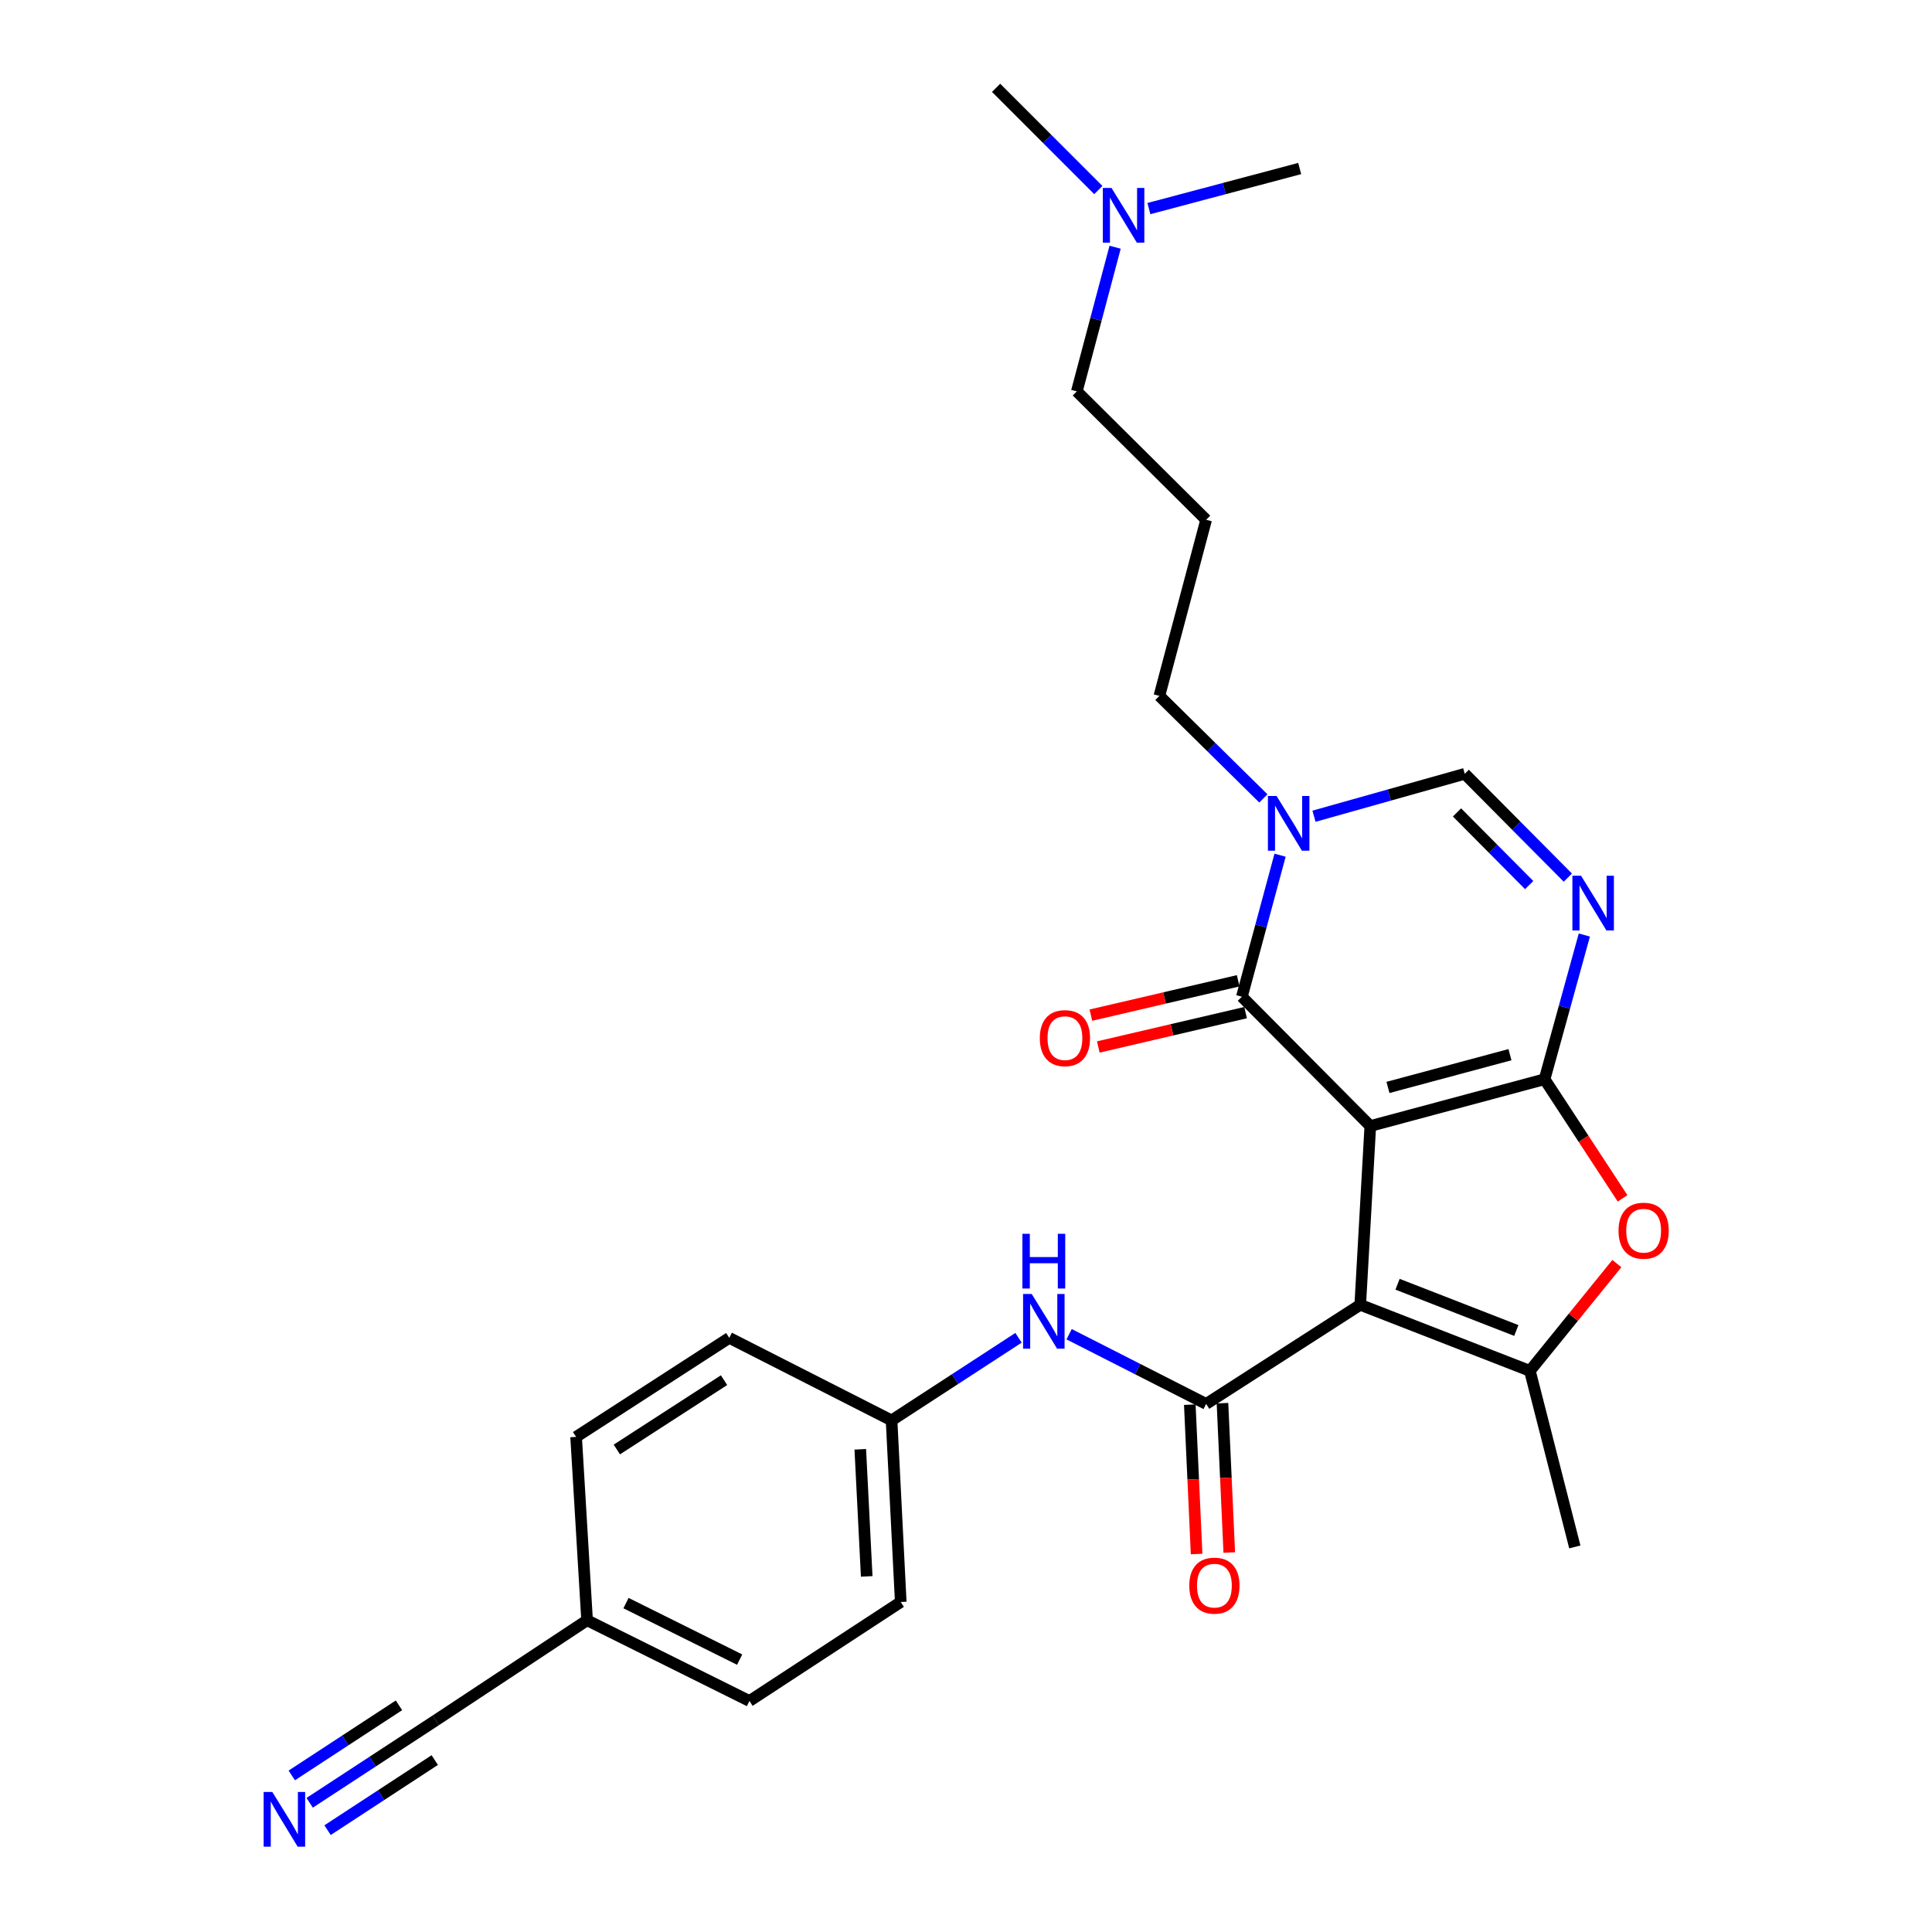 <?xml version='1.0' encoding='iso-8859-1'?>
<svg version='1.1' baseProfile='full'
              xmlns='http://www.w3.org/2000/svg'
                      xmlns:rdkit='http://www.rdkit.org/xml'
                      xmlns:xlink='http://www.w3.org/1999/xlink'
                  xml:space='preserve'
width='1000px' height='1000px' viewBox='0 0 1000 1000'>
<!-- END OF HEADER -->
<rect style='opacity:1.0;fill:#FFFFFF;stroke:none' width='1000' height='1000' x='0' y='0'> </rect>
<path class='bond-0' d='M 709.267,582.826 L 704.058,675.369' style='fill:none;fill-rule:evenodd;stroke:#000000;stroke-width:6px;stroke-linecap:butt;stroke-linejoin:miter;stroke-opacity:1' />
<path class='bond-1' d='M 709.267,582.826 L 799.468,558.614' style='fill:none;fill-rule:evenodd;stroke:#000000;stroke-width:6px;stroke-linecap:butt;stroke-linejoin:miter;stroke-opacity:1' />
<path class='bond-1' d='M 718.409,562.848 L 781.55,545.899' style='fill:none;fill-rule:evenodd;stroke:#000000;stroke-width:6px;stroke-linecap:butt;stroke-linejoin:miter;stroke-opacity:1' />
<path class='bond-2' d='M 709.267,582.826 L 642.799,515.897' style='fill:none;fill-rule:evenodd;stroke:#000000;stroke-width:6px;stroke-linecap:butt;stroke-linejoin:miter;stroke-opacity:1' />
<path class='bond-4' d='M 704.058,675.369 L 624.294,726.67' style='fill:none;fill-rule:evenodd;stroke:#000000;stroke-width:6px;stroke-linecap:butt;stroke-linejoin:miter;stroke-opacity:1' />
<path class='bond-5' d='M 704.058,675.369 L 791.871,709.557' style='fill:none;fill-rule:evenodd;stroke:#000000;stroke-width:6px;stroke-linecap:butt;stroke-linejoin:miter;stroke-opacity:1' />
<path class='bond-5' d='M 723.37,664.725 L 784.839,688.657' style='fill:none;fill-rule:evenodd;stroke:#000000;stroke-width:6px;stroke-linecap:butt;stroke-linejoin:miter;stroke-opacity:1' />
<path class='bond-3' d='M 799.468,558.614 L 809.761,521.291' style='fill:none;fill-rule:evenodd;stroke:#000000;stroke-width:6px;stroke-linecap:butt;stroke-linejoin:miter;stroke-opacity:1' />
<path class='bond-3' d='M 809.761,521.291 L 820.054,483.968' style='fill:none;fill-rule:evenodd;stroke:#0000FF;stroke-width:6px;stroke-linecap:butt;stroke-linejoin:miter;stroke-opacity:1' />
<path class='bond-6' d='M 799.468,558.614 L 819.651,589.442' style='fill:none;fill-rule:evenodd;stroke:#000000;stroke-width:6px;stroke-linecap:butt;stroke-linejoin:miter;stroke-opacity:1' />
<path class='bond-6' d='M 819.651,589.442 L 839.835,620.27' style='fill:none;fill-rule:evenodd;stroke:#FF0000;stroke-width:6px;stroke-linecap:butt;stroke-linejoin:miter;stroke-opacity:1' />
<path class='bond-7' d='M 642.799,515.897 L 652.681,479.273' style='fill:none;fill-rule:evenodd;stroke:#000000;stroke-width:6px;stroke-linecap:butt;stroke-linejoin:miter;stroke-opacity:1' />
<path class='bond-7' d='M 652.681,479.273 L 662.563,442.649' style='fill:none;fill-rule:evenodd;stroke:#0000FF;stroke-width:6px;stroke-linecap:butt;stroke-linejoin:miter;stroke-opacity:1' />
<path class='bond-13' d='M 640.876,507.655 L 602.755,516.547' style='fill:none;fill-rule:evenodd;stroke:#000000;stroke-width:6px;stroke-linecap:butt;stroke-linejoin:miter;stroke-opacity:1' />
<path class='bond-13' d='M 602.755,516.547 L 564.635,525.438' style='fill:none;fill-rule:evenodd;stroke:#FF0000;stroke-width:6px;stroke-linecap:butt;stroke-linejoin:miter;stroke-opacity:1' />
<path class='bond-13' d='M 644.721,524.138 L 606.6,533.029' style='fill:none;fill-rule:evenodd;stroke:#000000;stroke-width:6px;stroke-linecap:butt;stroke-linejoin:miter;stroke-opacity:1' />
<path class='bond-13' d='M 606.6,533.029 L 568.479,541.921' style='fill:none;fill-rule:evenodd;stroke:#FF0000;stroke-width:6px;stroke-linecap:butt;stroke-linejoin:miter;stroke-opacity:1' />
<path class='bond-28' d='M 811.514,454.255 L 784.833,427.39' style='fill:none;fill-rule:evenodd;stroke:#0000FF;stroke-width:6px;stroke-linecap:butt;stroke-linejoin:miter;stroke-opacity:1' />
<path class='bond-28' d='M 784.833,427.39 L 758.152,400.524' style='fill:none;fill-rule:evenodd;stroke:#000000;stroke-width:6px;stroke-linecap:butt;stroke-linejoin:miter;stroke-opacity:1' />
<path class='bond-28' d='M 791.5,458.122 L 772.824,439.316' style='fill:none;fill-rule:evenodd;stroke:#0000FF;stroke-width:6px;stroke-linecap:butt;stroke-linejoin:miter;stroke-opacity:1' />
<path class='bond-28' d='M 772.824,439.316 L 754.147,420.51' style='fill:none;fill-rule:evenodd;stroke:#000000;stroke-width:6px;stroke-linecap:butt;stroke-linejoin:miter;stroke-opacity:1' />
<path class='bond-9' d='M 624.294,726.67 L 588.835,708.629' style='fill:none;fill-rule:evenodd;stroke:#000000;stroke-width:6px;stroke-linecap:butt;stroke-linejoin:miter;stroke-opacity:1' />
<path class='bond-9' d='M 588.835,708.629 L 553.376,690.588' style='fill:none;fill-rule:evenodd;stroke:#0000FF;stroke-width:6px;stroke-linecap:butt;stroke-linejoin:miter;stroke-opacity:1' />
<path class='bond-12' d='M 615.84,727.055 L 617.6,765.705' style='fill:none;fill-rule:evenodd;stroke:#000000;stroke-width:6px;stroke-linecap:butt;stroke-linejoin:miter;stroke-opacity:1' />
<path class='bond-12' d='M 617.6,765.705 L 619.359,804.355' style='fill:none;fill-rule:evenodd;stroke:#FF0000;stroke-width:6px;stroke-linecap:butt;stroke-linejoin:miter;stroke-opacity:1' />
<path class='bond-12' d='M 632.748,726.285 L 634.507,764.935' style='fill:none;fill-rule:evenodd;stroke:#000000;stroke-width:6px;stroke-linecap:butt;stroke-linejoin:miter;stroke-opacity:1' />
<path class='bond-12' d='M 634.507,764.935 L 636.267,803.586' style='fill:none;fill-rule:evenodd;stroke:#FF0000;stroke-width:6px;stroke-linecap:butt;stroke-linejoin:miter;stroke-opacity:1' />
<path class='bond-18' d='M 791.871,709.557 L 815.124,800.689' style='fill:none;fill-rule:evenodd;stroke:#000000;stroke-width:6px;stroke-linecap:butt;stroke-linejoin:miter;stroke-opacity:1' />
<path class='bond-27' d='M 791.871,709.557 L 814.377,681.792' style='fill:none;fill-rule:evenodd;stroke:#000000;stroke-width:6px;stroke-linecap:butt;stroke-linejoin:miter;stroke-opacity:1' />
<path class='bond-27' d='M 814.377,681.792 L 836.883,654.027' style='fill:none;fill-rule:evenodd;stroke:#FF0000;stroke-width:6px;stroke-linecap:butt;stroke-linejoin:miter;stroke-opacity:1' />
<path class='bond-8' d='M 680.118,422.478 L 719.135,411.501' style='fill:none;fill-rule:evenodd;stroke:#0000FF;stroke-width:6px;stroke-linecap:butt;stroke-linejoin:miter;stroke-opacity:1' />
<path class='bond-8' d='M 719.135,411.501 L 758.152,400.524' style='fill:none;fill-rule:evenodd;stroke:#000000;stroke-width:6px;stroke-linecap:butt;stroke-linejoin:miter;stroke-opacity:1' />
<path class='bond-16' d='M 653.921,413.26 L 627.006,386.723' style='fill:none;fill-rule:evenodd;stroke:#0000FF;stroke-width:6px;stroke-linecap:butt;stroke-linejoin:miter;stroke-opacity:1' />
<path class='bond-16' d='M 627.006,386.723 L 600.091,360.186' style='fill:none;fill-rule:evenodd;stroke:#000000;stroke-width:6px;stroke-linecap:butt;stroke-linejoin:miter;stroke-opacity:1' />
<path class='bond-14' d='M 527.189,692.442 L 494.332,713.82' style='fill:none;fill-rule:evenodd;stroke:#0000FF;stroke-width:6px;stroke-linecap:butt;stroke-linejoin:miter;stroke-opacity:1' />
<path class='bond-14' d='M 494.332,713.82 L 461.474,735.199' style='fill:none;fill-rule:evenodd;stroke:#000000;stroke-width:6px;stroke-linecap:butt;stroke-linejoin:miter;stroke-opacity:1' />
<path class='bond-10' d='M 160.284,933.122 L 192.921,911.781' style='fill:none;fill-rule:evenodd;stroke:#0000FF;stroke-width:6px;stroke-linecap:butt;stroke-linejoin:miter;stroke-opacity:1' />
<path class='bond-10' d='M 192.921,911.781 L 225.558,890.439' style='fill:none;fill-rule:evenodd;stroke:#000000;stroke-width:6px;stroke-linecap:butt;stroke-linejoin:miter;stroke-opacity:1' />
<path class='bond-10' d='M 169.547,947.287 L 197.288,929.147' style='fill:none;fill-rule:evenodd;stroke:#0000FF;stroke-width:6px;stroke-linecap:butt;stroke-linejoin:miter;stroke-opacity:1' />
<path class='bond-10' d='M 197.288,929.147 L 225.029,911.007' style='fill:none;fill-rule:evenodd;stroke:#000000;stroke-width:6px;stroke-linecap:butt;stroke-linejoin:miter;stroke-opacity:1' />
<path class='bond-10' d='M 151.022,918.956 L 178.763,900.816' style='fill:none;fill-rule:evenodd;stroke:#0000FF;stroke-width:6px;stroke-linecap:butt;stroke-linejoin:miter;stroke-opacity:1' />
<path class='bond-10' d='M 178.763,900.816 L 206.504,882.676' style='fill:none;fill-rule:evenodd;stroke:#000000;stroke-width:6px;stroke-linecap:butt;stroke-linejoin:miter;stroke-opacity:1' />
<path class='bond-11' d='M 225.558,890.439 L 303.874,838.649' style='fill:none;fill-rule:evenodd;stroke:#000000;stroke-width:6px;stroke-linecap:butt;stroke-linejoin:miter;stroke-opacity:1' />
<path class='bond-20' d='M 461.474,735.199 L 377.47,692.472' style='fill:none;fill-rule:evenodd;stroke:#000000;stroke-width:6px;stroke-linecap:butt;stroke-linejoin:miter;stroke-opacity:1' />
<path class='bond-21' d='M 461.474,735.199 L 466.223,829.189' style='fill:none;fill-rule:evenodd;stroke:#000000;stroke-width:6px;stroke-linecap:butt;stroke-linejoin:miter;stroke-opacity:1' />
<path class='bond-21' d='M 445.283,750.151 L 448.607,815.945' style='fill:none;fill-rule:evenodd;stroke:#000000;stroke-width:6px;stroke-linecap:butt;stroke-linejoin:miter;stroke-opacity:1' />
<path class='bond-15' d='M 303.874,838.649 L 387.916,880.435' style='fill:none;fill-rule:evenodd;stroke:#000000;stroke-width:6px;stroke-linecap:butt;stroke-linejoin:miter;stroke-opacity:1' />
<path class='bond-15' d='M 324.015,829.761 L 382.845,859.012' style='fill:none;fill-rule:evenodd;stroke:#000000;stroke-width:6px;stroke-linecap:butt;stroke-linejoin:miter;stroke-opacity:1' />
<path class='bond-29' d='M 303.874,838.649 L 298.194,743.736' style='fill:none;fill-rule:evenodd;stroke:#000000;stroke-width:6px;stroke-linecap:butt;stroke-linejoin:miter;stroke-opacity:1' />
<path class='bond-17' d='M 600.091,360.186 L 624.294,269.035' style='fill:none;fill-rule:evenodd;stroke:#000000;stroke-width:6px;stroke-linecap:butt;stroke-linejoin:miter;stroke-opacity:1' />
<path class='bond-24' d='M 624.294,269.035 L 557.364,202.576' style='fill:none;fill-rule:evenodd;stroke:#000000;stroke-width:6px;stroke-linecap:butt;stroke-linejoin:miter;stroke-opacity:1' />
<path class='bond-19' d='M 577.181,127.961 L 567.273,165.268' style='fill:none;fill-rule:evenodd;stroke:#0000FF;stroke-width:6px;stroke-linecap:butt;stroke-linejoin:miter;stroke-opacity:1' />
<path class='bond-19' d='M 567.273,165.268 L 557.364,202.576' style='fill:none;fill-rule:evenodd;stroke:#000000;stroke-width:6px;stroke-linecap:butt;stroke-linejoin:miter;stroke-opacity:1' />
<path class='bond-25' d='M 568.494,98.371 L 542.036,71.912' style='fill:none;fill-rule:evenodd;stroke:#0000FF;stroke-width:6px;stroke-linecap:butt;stroke-linejoin:miter;stroke-opacity:1' />
<path class='bond-25' d='M 542.036,71.912 L 515.578,45.455' style='fill:none;fill-rule:evenodd;stroke:#000000;stroke-width:6px;stroke-linecap:butt;stroke-linejoin:miter;stroke-opacity:1' />
<path class='bond-26' d='M 594.665,107.964 L 633.692,97.598' style='fill:none;fill-rule:evenodd;stroke:#0000FF;stroke-width:6px;stroke-linecap:butt;stroke-linejoin:miter;stroke-opacity:1' />
<path class='bond-26' d='M 633.692,97.598 L 672.718,87.231' style='fill:none;fill-rule:evenodd;stroke:#000000;stroke-width:6px;stroke-linecap:butt;stroke-linejoin:miter;stroke-opacity:1' />
<path class='bond-22' d='M 377.47,692.472 L 298.194,743.736' style='fill:none;fill-rule:evenodd;stroke:#000000;stroke-width:6px;stroke-linecap:butt;stroke-linejoin:miter;stroke-opacity:1' />
<path class='bond-22' d='M 374.769,714.374 L 319.276,750.259' style='fill:none;fill-rule:evenodd;stroke:#000000;stroke-width:6px;stroke-linecap:butt;stroke-linejoin:miter;stroke-opacity:1' />
<path class='bond-23' d='M 466.223,829.189 L 387.916,880.435' style='fill:none;fill-rule:evenodd;stroke:#000000;stroke-width:6px;stroke-linecap:butt;stroke-linejoin:miter;stroke-opacity:1' />
<path  class='atom-4' d='M 818.352 453.284
L 827.632 468.284
Q 828.552 469.764, 830.032 472.444
Q 831.512 475.124, 831.592 475.284
L 831.592 453.284
L 835.352 453.284
L 835.352 481.604
L 831.472 481.604
L 821.512 465.204
Q 820.352 463.284, 819.112 461.084
Q 817.912 458.884, 817.552 458.204
L 817.552 481.604
L 813.872 481.604
L 813.872 453.284
L 818.352 453.284
' fill='#0000FF'/>
<path  class='atom-7' d='M 837.742 637.01
Q 837.742 630.21, 841.102 626.41
Q 844.462 622.61, 850.742 622.61
Q 857.022 622.61, 860.382 626.41
Q 863.742 630.21, 863.742 637.01
Q 863.742 643.89, 860.342 647.81
Q 856.942 651.69, 850.742 651.69
Q 844.502 651.69, 841.102 647.81
Q 837.742 643.93, 837.742 637.01
M 850.742 648.49
Q 855.062 648.49, 857.382 645.61
Q 859.742 642.69, 859.742 637.01
Q 859.742 631.45, 857.382 628.65
Q 855.062 625.81, 850.742 625.81
Q 846.422 625.81, 844.062 628.61
Q 841.742 631.41, 841.742 637.01
Q 841.742 642.73, 844.062 645.61
Q 846.422 648.49, 850.742 648.49
' fill='#FF0000'/>
<path  class='atom-8' d='M 660.751 412.005
L 670.031 427.005
Q 670.951 428.485, 672.431 431.165
Q 673.911 433.845, 673.991 434.005
L 673.991 412.005
L 677.751 412.005
L 677.751 440.325
L 673.871 440.325
L 663.911 423.925
Q 662.751 422.005, 661.511 419.805
Q 660.311 417.605, 659.951 416.925
L 659.951 440.325
L 656.271 440.325
L 656.271 412.005
L 660.751 412.005
' fill='#0000FF'/>
<path  class='atom-10' d='M 534.02 669.765
L 543.3 684.765
Q 544.22 686.245, 545.7 688.925
Q 547.18 691.605, 547.26 691.765
L 547.26 669.765
L 551.02 669.765
L 551.02 698.085
L 547.14 698.085
L 537.18 681.685
Q 536.02 679.765, 534.78 677.565
Q 533.58 675.365, 533.22 674.685
L 533.22 698.085
L 529.54 698.085
L 529.54 669.765
L 534.02 669.765
' fill='#0000FF'/>
<path  class='atom-10' d='M 529.2 638.613
L 533.04 638.613
L 533.04 650.653
L 547.52 650.653
L 547.52 638.613
L 551.36 638.613
L 551.36 666.933
L 547.52 666.933
L 547.52 653.853
L 533.04 653.853
L 533.04 666.933
L 529.2 666.933
L 529.2 638.613
' fill='#0000FF'/>
<path  class='atom-11' d='M 140.944 927.515
L 150.224 942.515
Q 151.144 943.995, 152.624 946.675
Q 154.104 949.355, 154.184 949.515
L 154.184 927.515
L 157.944 927.515
L 157.944 955.835
L 154.064 955.835
L 144.104 939.435
Q 142.944 937.515, 141.704 935.315
Q 140.504 933.115, 140.144 932.435
L 140.144 955.835
L 136.464 955.835
L 136.464 927.515
L 140.944 927.515
' fill='#0000FF'/>
<path  class='atom-13' d='M 615.572 820.722
Q 615.572 813.922, 618.932 810.122
Q 622.292 806.322, 628.572 806.322
Q 634.852 806.322, 638.212 810.122
Q 641.572 813.922, 641.572 820.722
Q 641.572 827.602, 638.172 831.522
Q 634.772 835.402, 628.572 835.402
Q 622.332 835.402, 618.932 831.522
Q 615.572 827.642, 615.572 820.722
M 628.572 832.202
Q 632.892 832.202, 635.212 829.322
Q 637.572 826.402, 637.572 820.722
Q 637.572 815.162, 635.212 812.362
Q 632.892 809.522, 628.572 809.522
Q 624.252 809.522, 621.892 812.322
Q 619.572 815.122, 619.572 820.722
Q 619.572 826.442, 621.892 829.322
Q 624.252 832.202, 628.572 832.202
' fill='#FF0000'/>
<path  class='atom-14' d='M 538.206 537.34
Q 538.206 530.54, 541.566 526.74
Q 544.926 522.94, 551.206 522.94
Q 557.486 522.94, 560.846 526.74
Q 564.206 530.54, 564.206 537.34
Q 564.206 544.22, 560.806 548.14
Q 557.406 552.02, 551.206 552.02
Q 544.966 552.02, 541.566 548.14
Q 538.206 544.26, 538.206 537.34
M 551.206 548.82
Q 555.526 548.82, 557.846 545.94
Q 560.206 543.02, 560.206 537.34
Q 560.206 531.78, 557.846 528.98
Q 555.526 526.14, 551.206 526.14
Q 546.886 526.14, 544.526 528.94
Q 542.206 531.74, 542.206 537.34
Q 542.206 543.06, 544.526 545.94
Q 546.886 548.82, 551.206 548.82
' fill='#FF0000'/>
<path  class='atom-20' d='M 575.307 97.284
L 584.587 112.284
Q 585.507 113.764, 586.987 116.444
Q 588.467 119.124, 588.547 119.284
L 588.547 97.284
L 592.307 97.284
L 592.307 125.604
L 588.427 125.604
L 578.467 109.204
Q 577.307 107.284, 576.067 105.084
Q 574.867 102.884, 574.507 102.204
L 574.507 125.604
L 570.827 125.604
L 570.827 97.284
L 575.307 97.284
' fill='#0000FF'/>
</svg>
